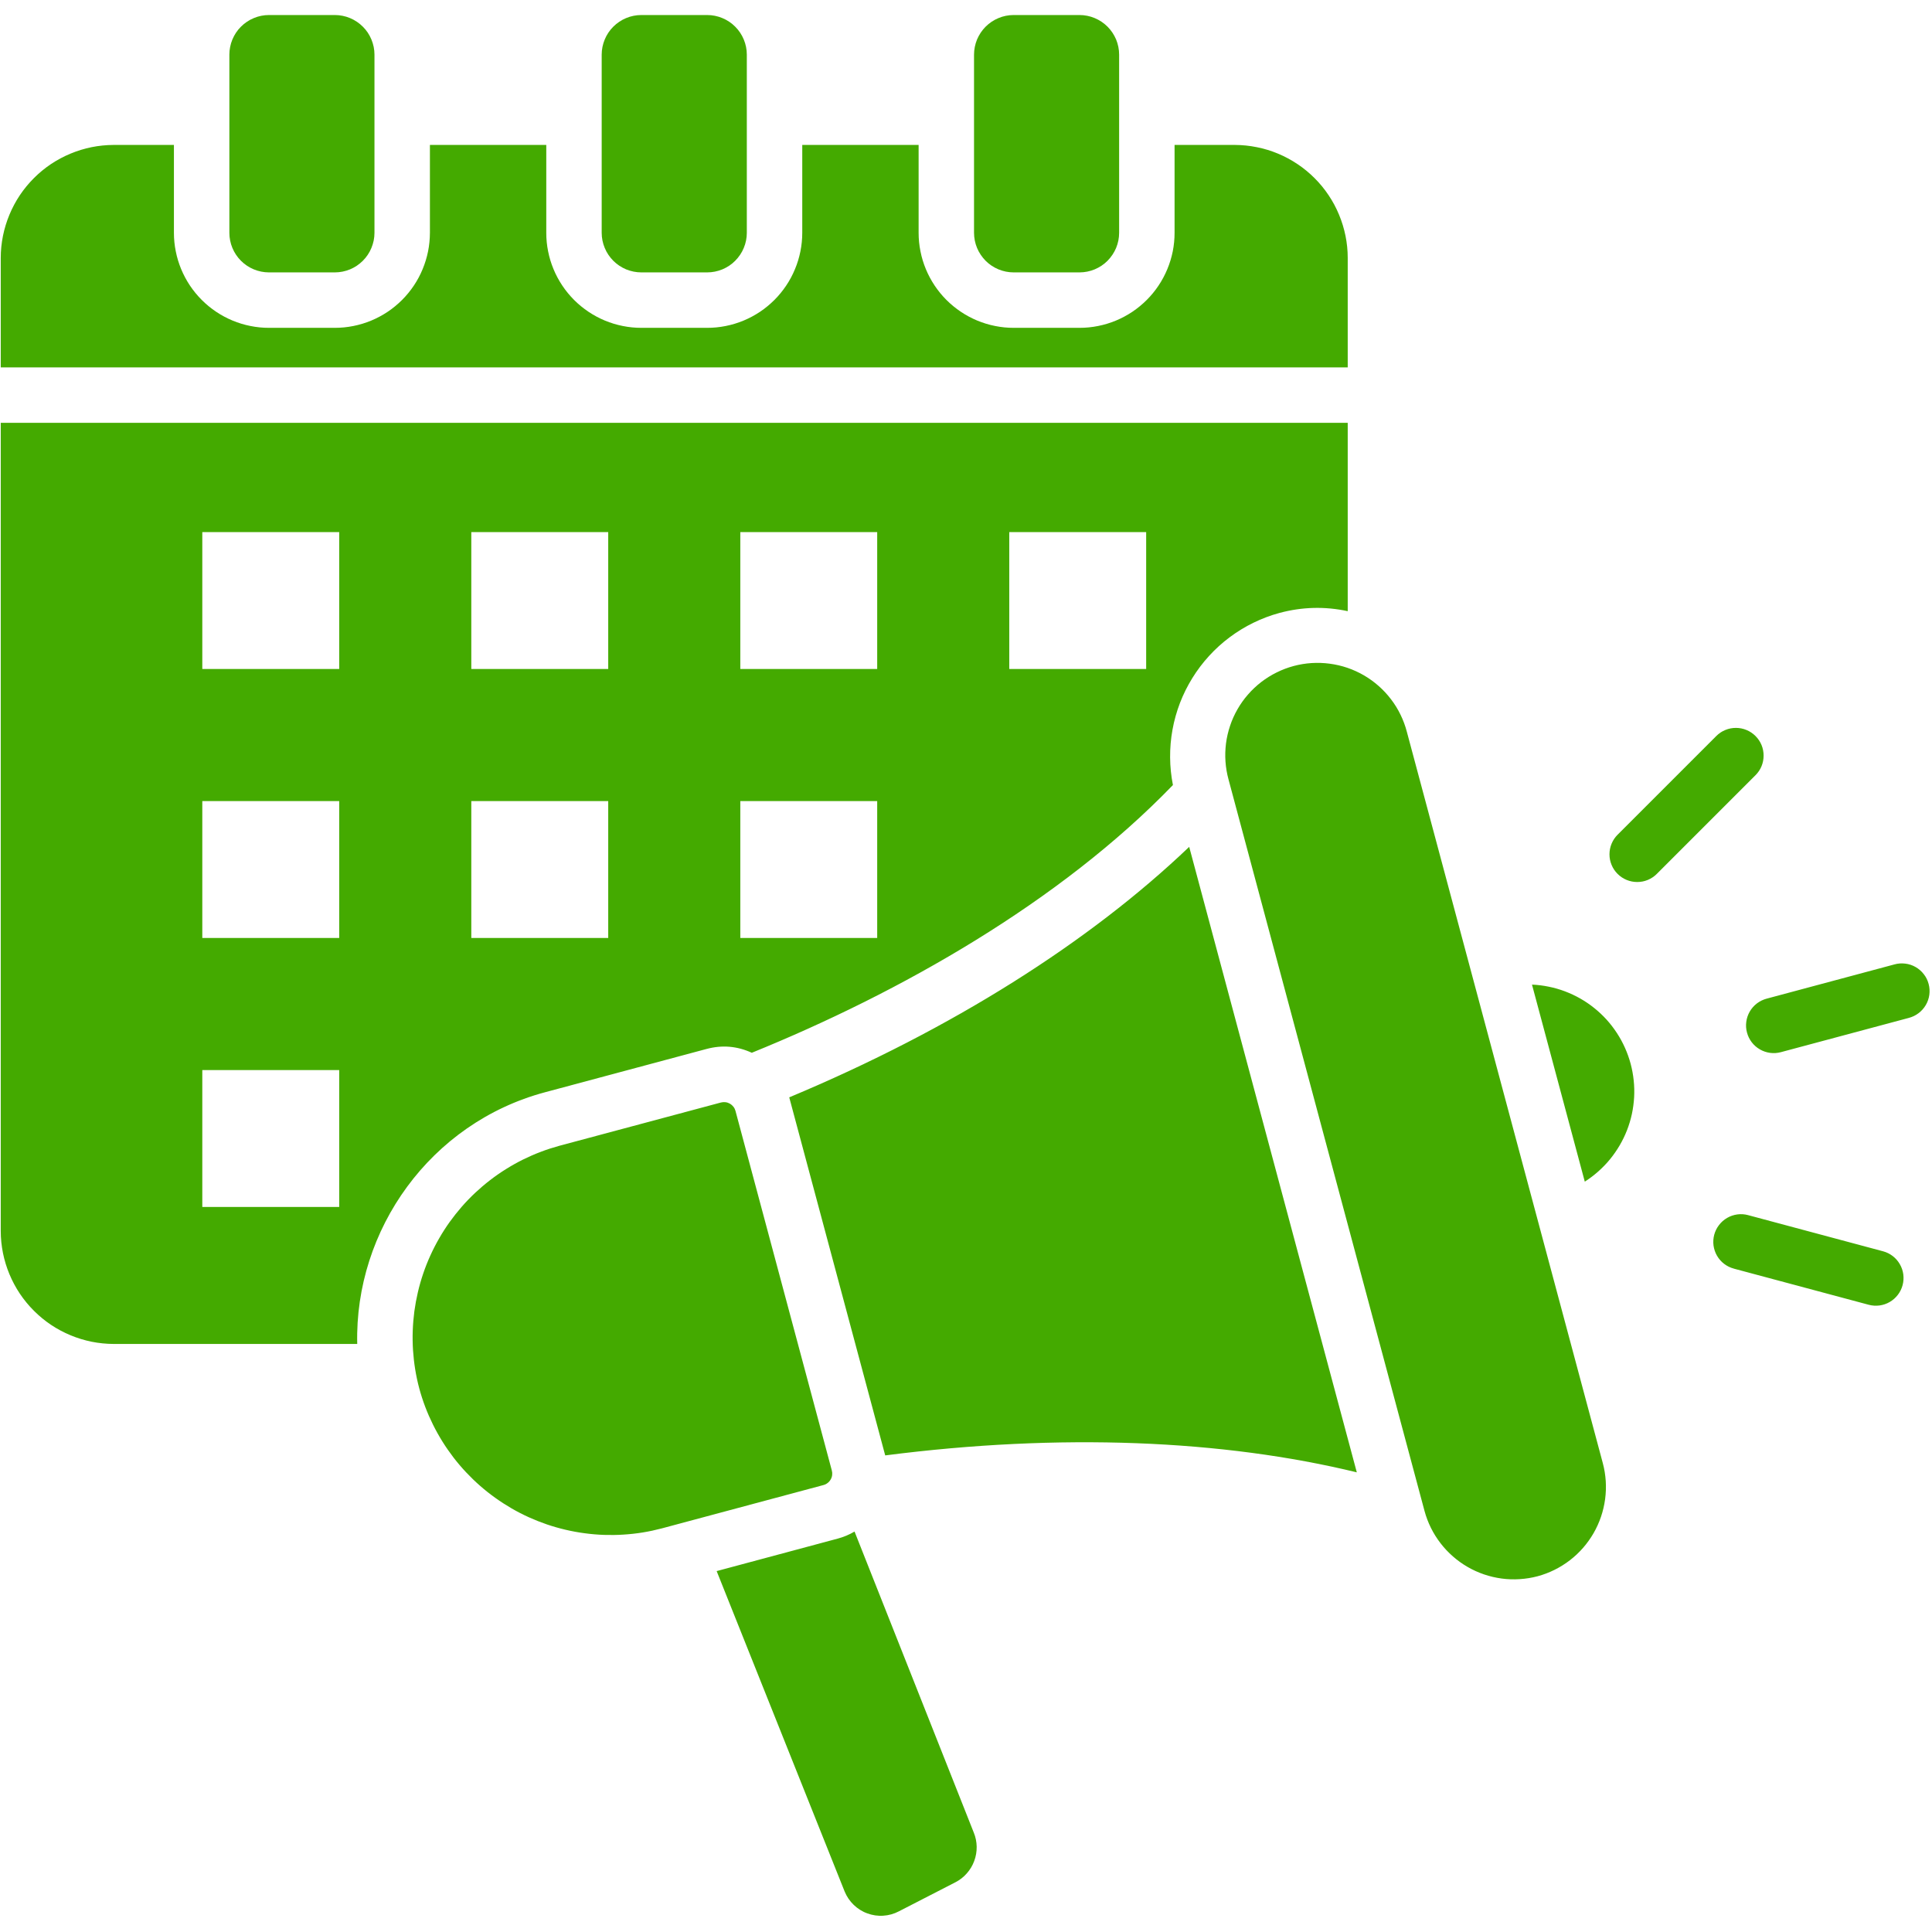 <svg xmlns="http://www.w3.org/2000/svg" xmlns:xlink="http://www.w3.org/1999/xlink" width="300" zoomAndPan="magnify" viewBox="0 0 224.88 225" height="300" preserveAspectRatio="xMidYMid meet" version="1.0"><defs><clipPath id="493fce8b23"><path d="M 0 1.746 L 224.762 1.746 L 224.762 223.629 L 0 223.629 Z M 0 1.746 " clip-rule="nonzero"/></clipPath></defs><g clip-path="url(#493fce8b23)"><path fill="#44aa00" d="M 143.746 16.879 C 144.609 16.883 145.465 16.969 146.309 17.141 C 147.156 17.309 147.977 17.559 148.773 17.891 C 149.57 18.223 150.324 18.629 151.043 19.109 C 151.758 19.586 152.422 20.133 153.031 20.742 C 153.645 21.352 154.188 22.016 154.668 22.734 C 155.148 23.449 155.555 24.207 155.883 25.004 C 156.215 25.801 156.465 26.621 156.637 27.465 C 156.809 28.312 156.895 29.168 156.895 30.027 L 156.895 42.785 L 0.027 42.785 L 0.027 30.027 C 0.027 29.164 0.117 28.312 0.285 27.465 C 0.457 26.621 0.707 25.801 1.039 25.004 C 1.371 24.207 1.773 23.449 2.254 22.73 C 2.734 22.016 3.281 21.352 3.891 20.742 C 4.5 20.133 5.164 19.586 5.879 19.105 C 6.598 18.629 7.355 18.223 8.152 17.891 C 8.949 17.559 9.77 17.309 10.613 17.137 C 11.461 16.969 12.316 16.883 13.176 16.879 L 20.195 16.879 L 20.195 27.113 C 20.195 27.84 20.266 28.559 20.41 29.27 C 20.551 29.984 20.762 30.676 21.039 31.344 C 21.32 32.016 21.66 32.656 22.062 33.258 C 22.469 33.863 22.926 34.422 23.441 34.934 C 23.953 35.449 24.512 35.906 25.117 36.312 C 25.719 36.715 26.359 37.055 27.031 37.336 C 27.699 37.613 28.391 37.824 29.105 37.965 C 29.816 38.109 30.535 38.18 31.262 38.18 L 38.938 38.18 C 39.664 38.18 40.383 38.109 41.098 37.965 C 41.809 37.824 42.5 37.613 43.172 37.336 C 43.844 37.055 44.48 36.715 45.086 36.312 C 45.688 35.906 46.246 35.449 46.762 34.934 C 47.273 34.422 47.734 33.863 48.137 33.258 C 48.543 32.656 48.883 32.016 49.16 31.344 C 49.438 30.676 49.648 29.984 49.793 29.27 C 49.934 28.559 50.004 27.84 50.008 27.113 L 50.008 16.879 L 63.559 16.879 L 63.559 27.113 C 63.559 27.84 63.629 28.559 63.773 29.27 C 63.914 29.984 64.125 30.676 64.402 31.344 C 64.68 32.016 65.023 32.656 65.426 33.258 C 65.828 33.863 66.289 34.422 66.801 34.934 C 67.316 35.449 67.875 35.906 68.48 36.312 C 69.082 36.715 69.719 37.055 70.391 37.336 C 71.062 37.613 71.754 37.824 72.469 37.965 C 73.18 38.109 73.898 38.18 74.625 38.18 L 82.301 38.18 C 83.027 38.18 83.746 38.109 84.461 37.965 C 85.172 37.824 85.863 37.613 86.535 37.336 C 87.207 37.055 87.844 36.715 88.449 36.312 C 89.051 35.906 89.609 35.449 90.125 34.934 C 90.637 34.422 91.098 33.863 91.5 33.258 C 91.906 32.656 92.246 32.016 92.523 31.344 C 92.805 30.676 93.012 29.984 93.156 29.27 C 93.297 28.559 93.371 27.84 93.371 27.113 L 93.371 16.879 L 106.922 16.879 L 106.922 27.113 C 106.922 27.84 106.992 28.559 107.137 29.27 C 107.277 29.984 107.488 30.676 107.766 31.344 C 108.043 32.016 108.387 32.652 108.789 33.258 C 109.195 33.863 109.652 34.422 110.164 34.934 C 110.68 35.449 111.238 35.906 111.844 36.312 C 112.445 36.715 113.086 37.055 113.754 37.336 C 114.426 37.613 115.117 37.824 115.832 37.965 C 116.543 38.109 117.262 38.18 117.988 38.18 L 125.664 38.18 C 126.391 38.18 127.109 38.109 127.824 37.965 C 128.535 37.824 129.227 37.613 129.898 37.336 C 130.57 37.055 131.207 36.715 131.812 36.312 C 132.414 35.906 132.973 35.449 133.488 34.934 C 134 34.422 134.461 33.863 134.863 33.258 C 135.266 32.656 135.609 32.016 135.887 31.344 C 136.164 30.676 136.375 29.984 136.52 29.27 C 136.66 28.559 136.73 27.84 136.73 27.113 L 136.73 16.879 Z M 48.766 161.688 C 48.961 162.418 49.195 163.133 49.461 163.84 C 49.73 164.547 50.031 165.234 50.367 165.914 C 50.703 166.59 51.07 167.246 51.469 167.887 C 51.867 168.527 52.301 169.145 52.758 169.746 C 53.219 170.344 53.707 170.918 54.223 171.465 C 54.742 172.016 55.281 172.539 55.852 173.039 C 56.418 173.535 57.008 174.004 57.625 174.441 C 58.238 174.883 58.871 175.289 59.523 175.668 C 60.176 176.047 60.848 176.391 61.535 176.703 C 62.223 177.012 62.922 177.289 63.637 177.535 C 64.352 177.777 65.078 177.984 65.812 178.156 C 66.547 178.328 67.289 178.465 68.035 178.562 C 68.785 178.664 69.535 178.727 70.289 178.754 C 71.043 178.777 71.797 178.77 72.551 178.719 C 73.305 178.672 74.055 178.59 74.797 178.469 C 75.543 178.348 76.281 178.188 77.012 177.996 L 95.836 172.949 C 96.016 172.902 96.176 172.824 96.32 172.711 C 96.465 172.602 96.586 172.465 96.676 172.305 C 96.77 172.148 96.828 171.977 96.852 171.797 C 96.875 171.613 96.863 171.434 96.816 171.258 L 85.594 129.375 C 85.547 129.199 85.469 129.039 85.355 128.891 C 85.242 128.746 85.109 128.629 84.949 128.535 C 84.789 128.445 84.621 128.387 84.438 128.363 C 84.258 128.34 84.078 128.352 83.898 128.398 L 65.07 133.441 C 64.344 133.641 63.625 133.871 62.922 134.141 C 62.215 134.406 61.523 134.711 60.848 135.043 C 60.172 135.379 59.516 135.746 58.875 136.148 C 58.234 136.547 57.613 136.977 57.016 137.438 C 56.418 137.898 55.844 138.387 55.293 138.902 C 54.742 139.418 54.219 139.961 53.723 140.527 C 53.227 141.098 52.758 141.688 52.316 142.301 C 51.879 142.914 51.469 143.547 51.094 144.203 C 50.715 144.855 50.371 145.527 50.059 146.215 C 49.746 146.902 49.469 147.602 49.227 148.316 C 48.984 149.031 48.777 149.754 48.605 150.492 C 48.434 151.227 48.297 151.965 48.195 152.715 C 48.098 153.461 48.035 154.215 48.008 154.969 C 47.98 155.723 47.992 156.477 48.039 157.23 C 48.09 157.984 48.172 158.73 48.293 159.477 C 48.414 160.223 48.57 160.957 48.766 161.688 Z M 179.008 183.57 C 178.324 183.75 177.633 183.863 176.926 183.906 C 176.223 183.953 175.523 183.93 174.824 183.836 C 174.125 183.742 173.441 183.582 172.773 183.355 C 172.105 183.129 171.465 182.836 170.855 182.484 C 170.246 182.133 169.676 181.723 169.145 181.258 C 168.613 180.793 168.133 180.281 167.703 179.723 C 167.273 179.164 166.902 178.57 166.586 177.938 C 166.273 177.305 166.023 176.648 165.84 175.969 L 143.016 90.785 C 142.828 90.102 142.711 89.406 142.66 88.699 C 142.609 87.992 142.633 87.289 142.719 86.586 C 142.809 85.883 142.969 85.195 143.195 84.523 C 143.418 83.852 143.707 83.211 144.059 82.598 C 144.414 81.98 144.82 81.406 145.289 80.875 C 145.754 80.34 146.27 79.859 146.828 79.426 C 147.391 78.996 147.988 78.621 148.625 78.309 C 149.258 77.996 149.918 77.746 150.602 77.562 C 151.285 77.379 151.98 77.266 152.688 77.219 C 153.395 77.176 154.098 77.199 154.801 77.293 C 155.504 77.387 156.191 77.547 156.859 77.773 C 157.531 78.004 158.172 78.297 158.785 78.652 C 159.395 79.008 159.969 79.422 160.5 79.891 C 161.031 80.359 161.508 80.875 161.938 81.438 C 162.367 82 162.738 82.602 163.047 83.238 C 163.355 83.875 163.602 84.535 163.781 85.223 L 186.605 170.406 C 186.789 171.09 186.898 171.781 186.945 172.484 C 186.988 173.188 186.965 173.891 186.871 174.59 C 186.777 175.289 186.617 175.973 186.391 176.641 C 186.164 177.309 185.875 177.945 185.523 178.559 C 185.168 179.168 184.762 179.738 184.297 180.27 C 183.832 180.801 183.32 181.281 182.762 181.711 C 182.203 182.141 181.605 182.512 180.977 182.824 C 180.344 183.137 179.688 183.387 179.008 183.57 Z M 91.855 127.797 C 110.82 119.871 126.836 109.699 138.434 98.625 L 157.953 171.469 C 142.371 167.676 123.418 166.871 103.031 169.496 Z M 201.867 147.742 C 201.453 147.633 201.074 147.449 200.734 147.188 C 200.395 146.93 200.117 146.613 199.902 146.242 C 199.691 145.875 199.555 145.477 199.496 145.051 C 199.441 144.629 199.469 144.211 199.578 143.797 C 199.691 143.383 199.875 143.008 200.137 142.668 C 200.395 142.328 200.711 142.051 201.082 141.836 C 201.453 141.621 201.852 141.488 202.273 141.43 C 202.699 141.375 203.117 141.402 203.531 141.516 L 219.234 145.723 C 219.648 145.832 220.023 146.02 220.363 146.277 C 220.703 146.539 220.98 146.855 221.191 147.223 C 221.406 147.594 221.543 147.992 221.598 148.414 C 221.652 148.84 221.625 149.258 221.516 149.668 C 221.406 150.082 221.219 150.457 220.961 150.797 C 220.699 151.137 220.387 151.414 220.016 151.629 C 219.648 151.844 219.25 151.977 218.828 152.035 C 218.402 152.09 217.984 152.062 217.57 151.953 L 201.867 147.746 Z M 192.887 101.777 L 204.383 90.281 C 204.688 89.977 204.922 89.629 205.086 89.234 C 205.25 88.836 205.328 88.426 205.328 87.996 C 205.328 87.57 205.25 87.156 205.086 86.762 C 204.922 86.367 204.688 86.02 204.383 85.715 C 204.082 85.414 203.734 85.18 203.336 85.016 C 202.941 84.852 202.531 84.77 202.102 84.77 C 201.672 84.77 201.262 84.852 200.867 85.016 C 200.469 85.18 200.121 85.414 199.82 85.715 L 188.324 97.211 C 188.02 97.516 187.789 97.863 187.625 98.258 C 187.461 98.656 187.379 99.066 187.379 99.492 C 187.379 99.922 187.461 100.332 187.625 100.727 C 187.789 101.125 188.023 101.473 188.324 101.773 C 188.629 102.078 188.977 102.309 189.371 102.473 C 189.766 102.637 190.18 102.719 190.605 102.719 C 191.035 102.719 191.445 102.641 191.84 102.477 C 192.234 102.312 192.586 102.078 192.887 101.777 Z M 207.34 122.535 C 206.926 122.645 206.508 122.672 206.086 122.617 C 205.66 122.559 205.266 122.426 204.895 122.211 C 204.523 121.996 204.207 121.719 203.949 121.383 C 203.688 121.043 203.504 120.664 203.395 120.254 C 203.281 119.84 203.254 119.422 203.312 118.996 C 203.367 118.574 203.504 118.176 203.715 117.805 C 203.93 117.438 204.207 117.121 204.547 116.859 C 204.887 116.602 205.262 116.418 205.676 116.305 L 220.562 112.316 C 220.98 112.199 221.398 112.168 221.828 112.223 C 222.254 112.273 222.656 112.406 223.031 112.621 C 223.406 112.836 223.723 113.113 223.984 113.453 C 224.25 113.793 224.438 114.172 224.547 114.59 C 224.66 115.004 224.684 115.426 224.629 115.855 C 224.57 116.281 224.434 116.68 224.215 117.051 C 223.996 117.422 223.715 117.738 223.371 117.996 C 223.027 118.258 222.645 118.438 222.23 118.547 Z M 178.355 114.668 L 184.504 137.613 C 185.059 137.258 185.582 136.863 186.074 136.426 C 186.566 135.988 187.023 135.52 187.441 135.008 C 187.855 134.5 188.23 133.961 188.562 133.395 C 188.895 132.828 189.184 132.234 189.422 131.621 C 189.66 131.008 189.848 130.383 189.988 129.738 C 190.125 129.094 190.211 128.445 190.25 127.789 C 190.285 127.133 190.27 126.477 190.199 125.82 C 190.133 125.168 190.012 124.523 189.844 123.887 C 189.672 123.25 189.453 122.633 189.184 122.031 C 188.918 121.43 188.602 120.855 188.242 120.305 C 187.883 119.754 187.484 119.234 187.043 118.746 C 186.598 118.258 186.121 117.809 185.609 117.398 C 185.094 116.984 184.555 116.617 183.98 116.289 C 183.41 115.965 182.816 115.688 182.199 115.453 C 181.586 115.223 180.953 115.039 180.309 114.91 C 179.664 114.777 179.016 114.695 178.355 114.668 Z M 31.262 1.75 C 30.961 1.75 30.66 1.781 30.363 1.84 C 30.066 1.898 29.777 1.988 29.5 2.105 C 29.219 2.219 28.953 2.363 28.703 2.531 C 28.449 2.699 28.219 2.891 28.004 3.105 C 27.789 3.316 27.598 3.551 27.43 3.801 C 27.262 4.055 27.121 4.32 27.004 4.598 C 26.887 4.879 26.801 5.168 26.742 5.465 C 26.68 5.762 26.652 6.059 26.652 6.363 L 26.652 27.113 C 26.652 27.414 26.68 27.715 26.742 28.012 C 26.801 28.309 26.887 28.598 27.004 28.875 C 27.121 29.156 27.262 29.422 27.43 29.672 C 27.598 29.922 27.789 30.156 28.004 30.371 C 28.219 30.586 28.449 30.777 28.703 30.945 C 28.953 31.113 29.219 31.254 29.5 31.371 C 29.777 31.484 30.066 31.574 30.363 31.633 C 30.66 31.691 30.961 31.723 31.262 31.723 L 38.938 31.723 C 39.242 31.723 39.539 31.691 39.836 31.633 C 40.133 31.574 40.422 31.484 40.703 31.371 C 40.98 31.254 41.246 31.113 41.496 30.945 C 41.75 30.773 41.98 30.586 42.195 30.371 C 42.41 30.156 42.602 29.922 42.77 29.672 C 42.938 29.422 43.078 29.156 43.195 28.875 C 43.312 28.594 43.398 28.309 43.461 28.012 C 43.52 27.715 43.551 27.414 43.551 27.113 L 43.551 6.363 C 43.551 6.059 43.52 5.762 43.461 5.465 C 43.398 5.168 43.312 4.879 43.195 4.598 C 43.078 4.32 42.938 4.055 42.77 3.801 C 42.602 3.551 42.41 3.316 42.195 3.105 C 41.98 2.891 41.75 2.699 41.496 2.531 C 41.246 2.363 40.98 2.219 40.703 2.105 C 40.422 1.988 40.133 1.898 39.836 1.84 C 39.539 1.781 39.242 1.75 38.938 1.75 Z M 117.988 1.75 C 117.684 1.75 117.383 1.781 117.086 1.84 C 116.789 1.898 116.504 1.988 116.223 2.105 C 115.945 2.219 115.68 2.363 115.426 2.531 C 115.176 2.699 114.941 2.891 114.727 3.105 C 114.516 3.316 114.324 3.551 114.156 3.801 C 113.988 4.055 113.844 4.32 113.727 4.598 C 113.613 4.879 113.523 5.168 113.465 5.465 C 113.406 5.762 113.375 6.059 113.375 6.363 L 113.375 27.113 C 113.375 27.414 113.406 27.715 113.465 28.012 C 113.523 28.309 113.613 28.598 113.727 28.875 C 113.844 29.156 113.988 29.422 114.156 29.672 C 114.324 29.922 114.516 30.156 114.727 30.371 C 114.941 30.586 115.176 30.777 115.426 30.945 C 115.68 31.113 115.945 31.254 116.223 31.371 C 116.504 31.484 116.789 31.574 117.086 31.633 C 117.383 31.691 117.684 31.723 117.988 31.723 L 125.66 31.723 C 125.965 31.723 126.266 31.691 126.562 31.633 C 126.859 31.574 127.145 31.484 127.426 31.371 C 127.703 31.254 127.969 31.113 128.223 30.945 C 128.473 30.777 128.707 30.586 128.922 30.371 C 129.133 30.156 129.324 29.922 129.492 29.672 C 129.66 29.422 129.805 29.156 129.922 28.875 C 130.035 28.598 130.125 28.309 130.184 28.012 C 130.242 27.715 130.273 27.414 130.273 27.113 L 130.273 6.363 C 130.273 6.059 130.242 5.762 130.184 5.465 C 130.125 5.168 130.035 4.879 129.922 4.598 C 129.805 4.32 129.66 4.055 129.492 3.801 C 129.324 3.551 129.133 3.316 128.922 3.105 C 128.707 2.891 128.473 2.699 128.223 2.531 C 127.969 2.363 127.703 2.219 127.426 2.105 C 127.145 1.988 126.859 1.898 126.562 1.84 C 126.266 1.781 125.965 1.75 125.66 1.75 Z M 74.625 1.75 C 74.32 1.75 74.023 1.781 73.727 1.84 C 73.43 1.898 73.141 1.988 72.859 2.105 C 72.582 2.219 72.316 2.363 72.066 2.531 C 71.812 2.699 71.582 2.891 71.367 3.105 C 71.152 3.316 70.961 3.551 70.793 3.801 C 70.625 4.055 70.48 4.32 70.367 4.598 C 70.25 4.879 70.164 5.168 70.102 5.465 C 70.043 5.762 70.012 6.059 70.012 6.363 L 70.012 27.113 C 70.012 27.414 70.043 27.715 70.102 28.012 C 70.164 28.309 70.25 28.598 70.367 28.875 C 70.48 29.156 70.625 29.422 70.793 29.672 C 70.961 29.922 71.152 30.156 71.367 30.371 C 71.582 30.586 71.812 30.777 72.066 30.945 C 72.316 31.113 72.582 31.254 72.859 31.371 C 73.141 31.484 73.43 31.574 73.727 31.633 C 74.023 31.691 74.32 31.723 74.625 31.723 L 82.301 31.723 C 82.605 31.723 82.902 31.691 83.199 31.633 C 83.496 31.574 83.785 31.484 84.066 31.371 C 84.344 31.254 84.609 31.113 84.863 30.945 C 85.113 30.777 85.348 30.586 85.559 30.371 C 85.773 30.156 85.965 29.922 86.133 29.672 C 86.301 29.422 86.445 29.156 86.559 28.875 C 86.676 28.598 86.766 28.309 86.824 28.012 C 86.883 27.715 86.914 27.414 86.914 27.113 L 86.914 6.363 C 86.914 6.059 86.883 5.762 86.824 5.465 C 86.766 5.168 86.676 4.879 86.559 4.598 C 86.445 4.32 86.301 4.055 86.133 3.801 C 85.965 3.551 85.773 3.316 85.559 3.105 C 85.348 2.891 85.113 2.699 84.863 2.531 C 84.609 2.363 84.344 2.219 84.066 2.105 C 83.785 1.988 83.496 1.898 83.199 1.84 C 82.902 1.781 82.605 1.75 82.301 1.75 Z M 99.461 178.367 L 113.344 213.418 C 113.562 213.945 113.672 214.496 113.684 215.066 C 113.691 215.637 113.598 216.191 113.398 216.727 C 113.203 217.262 112.914 217.742 112.535 218.172 C 112.16 218.602 111.715 218.945 111.211 219.207 L 104.613 222.598 C 104.332 222.746 104.043 222.859 103.738 222.945 C 103.434 223.031 103.121 223.082 102.805 223.102 C 102.492 223.125 102.176 223.109 101.863 223.066 C 101.551 223.02 101.246 222.941 100.949 222.832 C 100.652 222.727 100.367 222.586 100.102 222.418 C 99.832 222.25 99.586 222.055 99.359 221.836 C 99.129 221.617 98.93 221.375 98.75 221.113 C 98.574 220.852 98.426 220.574 98.305 220.281 L 83.402 182.969 L 97.508 179.184 C 98.195 179 98.848 178.727 99.461 178.363 Z M 86.156 93.293 L 86.156 109.234 L 102.098 109.234 L 102.098 93.293 Z M 23.5 61.969 L 23.5 77.91 L 39.445 77.91 L 39.445 61.969 Z M 23.5 124.621 L 23.5 140.562 L 39.445 140.562 L 39.445 124.621 Z M 54.828 93.293 L 54.828 109.234 L 70.773 109.234 L 70.773 93.293 Z M 23.5 93.293 L 23.5 109.234 L 39.445 109.234 L 39.445 93.293 Z M 117.48 61.969 L 117.48 77.91 L 133.422 77.91 L 133.422 61.969 Z M 86.156 61.969 L 86.156 77.91 L 102.098 77.91 L 102.098 61.969 Z M 54.828 61.969 L 54.828 77.91 L 70.773 77.91 L 70.773 61.969 Z M 156.895 49.242 L 156.895 71.176 C 154.23 70.605 151.578 70.676 148.945 71.383 C 147.898 71.668 146.891 72.047 145.918 72.523 C 144.941 73 144.02 73.562 143.152 74.211 C 142.285 74.859 141.484 75.582 140.754 76.383 C 140.02 77.184 139.371 78.043 138.801 78.965 C 138.23 79.887 137.75 80.852 137.359 81.863 C 136.973 82.875 136.68 83.914 136.488 84.98 C 136.293 86.047 136.203 87.125 136.211 88.207 C 136.219 89.289 136.328 90.363 136.539 91.426 C 123.359 105.07 104.793 115.582 87.496 122.605 C 85.793 121.824 84.039 121.676 82.23 122.16 L 63.402 127.207 C 50.051 130.785 41.227 143.223 41.543 156.516 L 13.176 156.516 C 12.316 156.512 11.461 156.426 10.613 156.258 C 9.77 156.086 8.949 155.836 8.152 155.504 C 7.355 155.172 6.598 154.77 5.879 154.289 C 5.164 153.809 4.5 153.262 3.891 152.652 C 3.281 152.043 2.734 151.379 2.254 150.664 C 1.773 149.945 1.371 149.188 1.039 148.395 C 0.707 147.598 0.457 146.773 0.285 145.93 C 0.117 145.082 0.027 144.23 0.027 143.367 L 0.027 49.242 Z M 156.895 49.242 " fill-opacity="1" fill-rule="evenodd"/></g></svg>